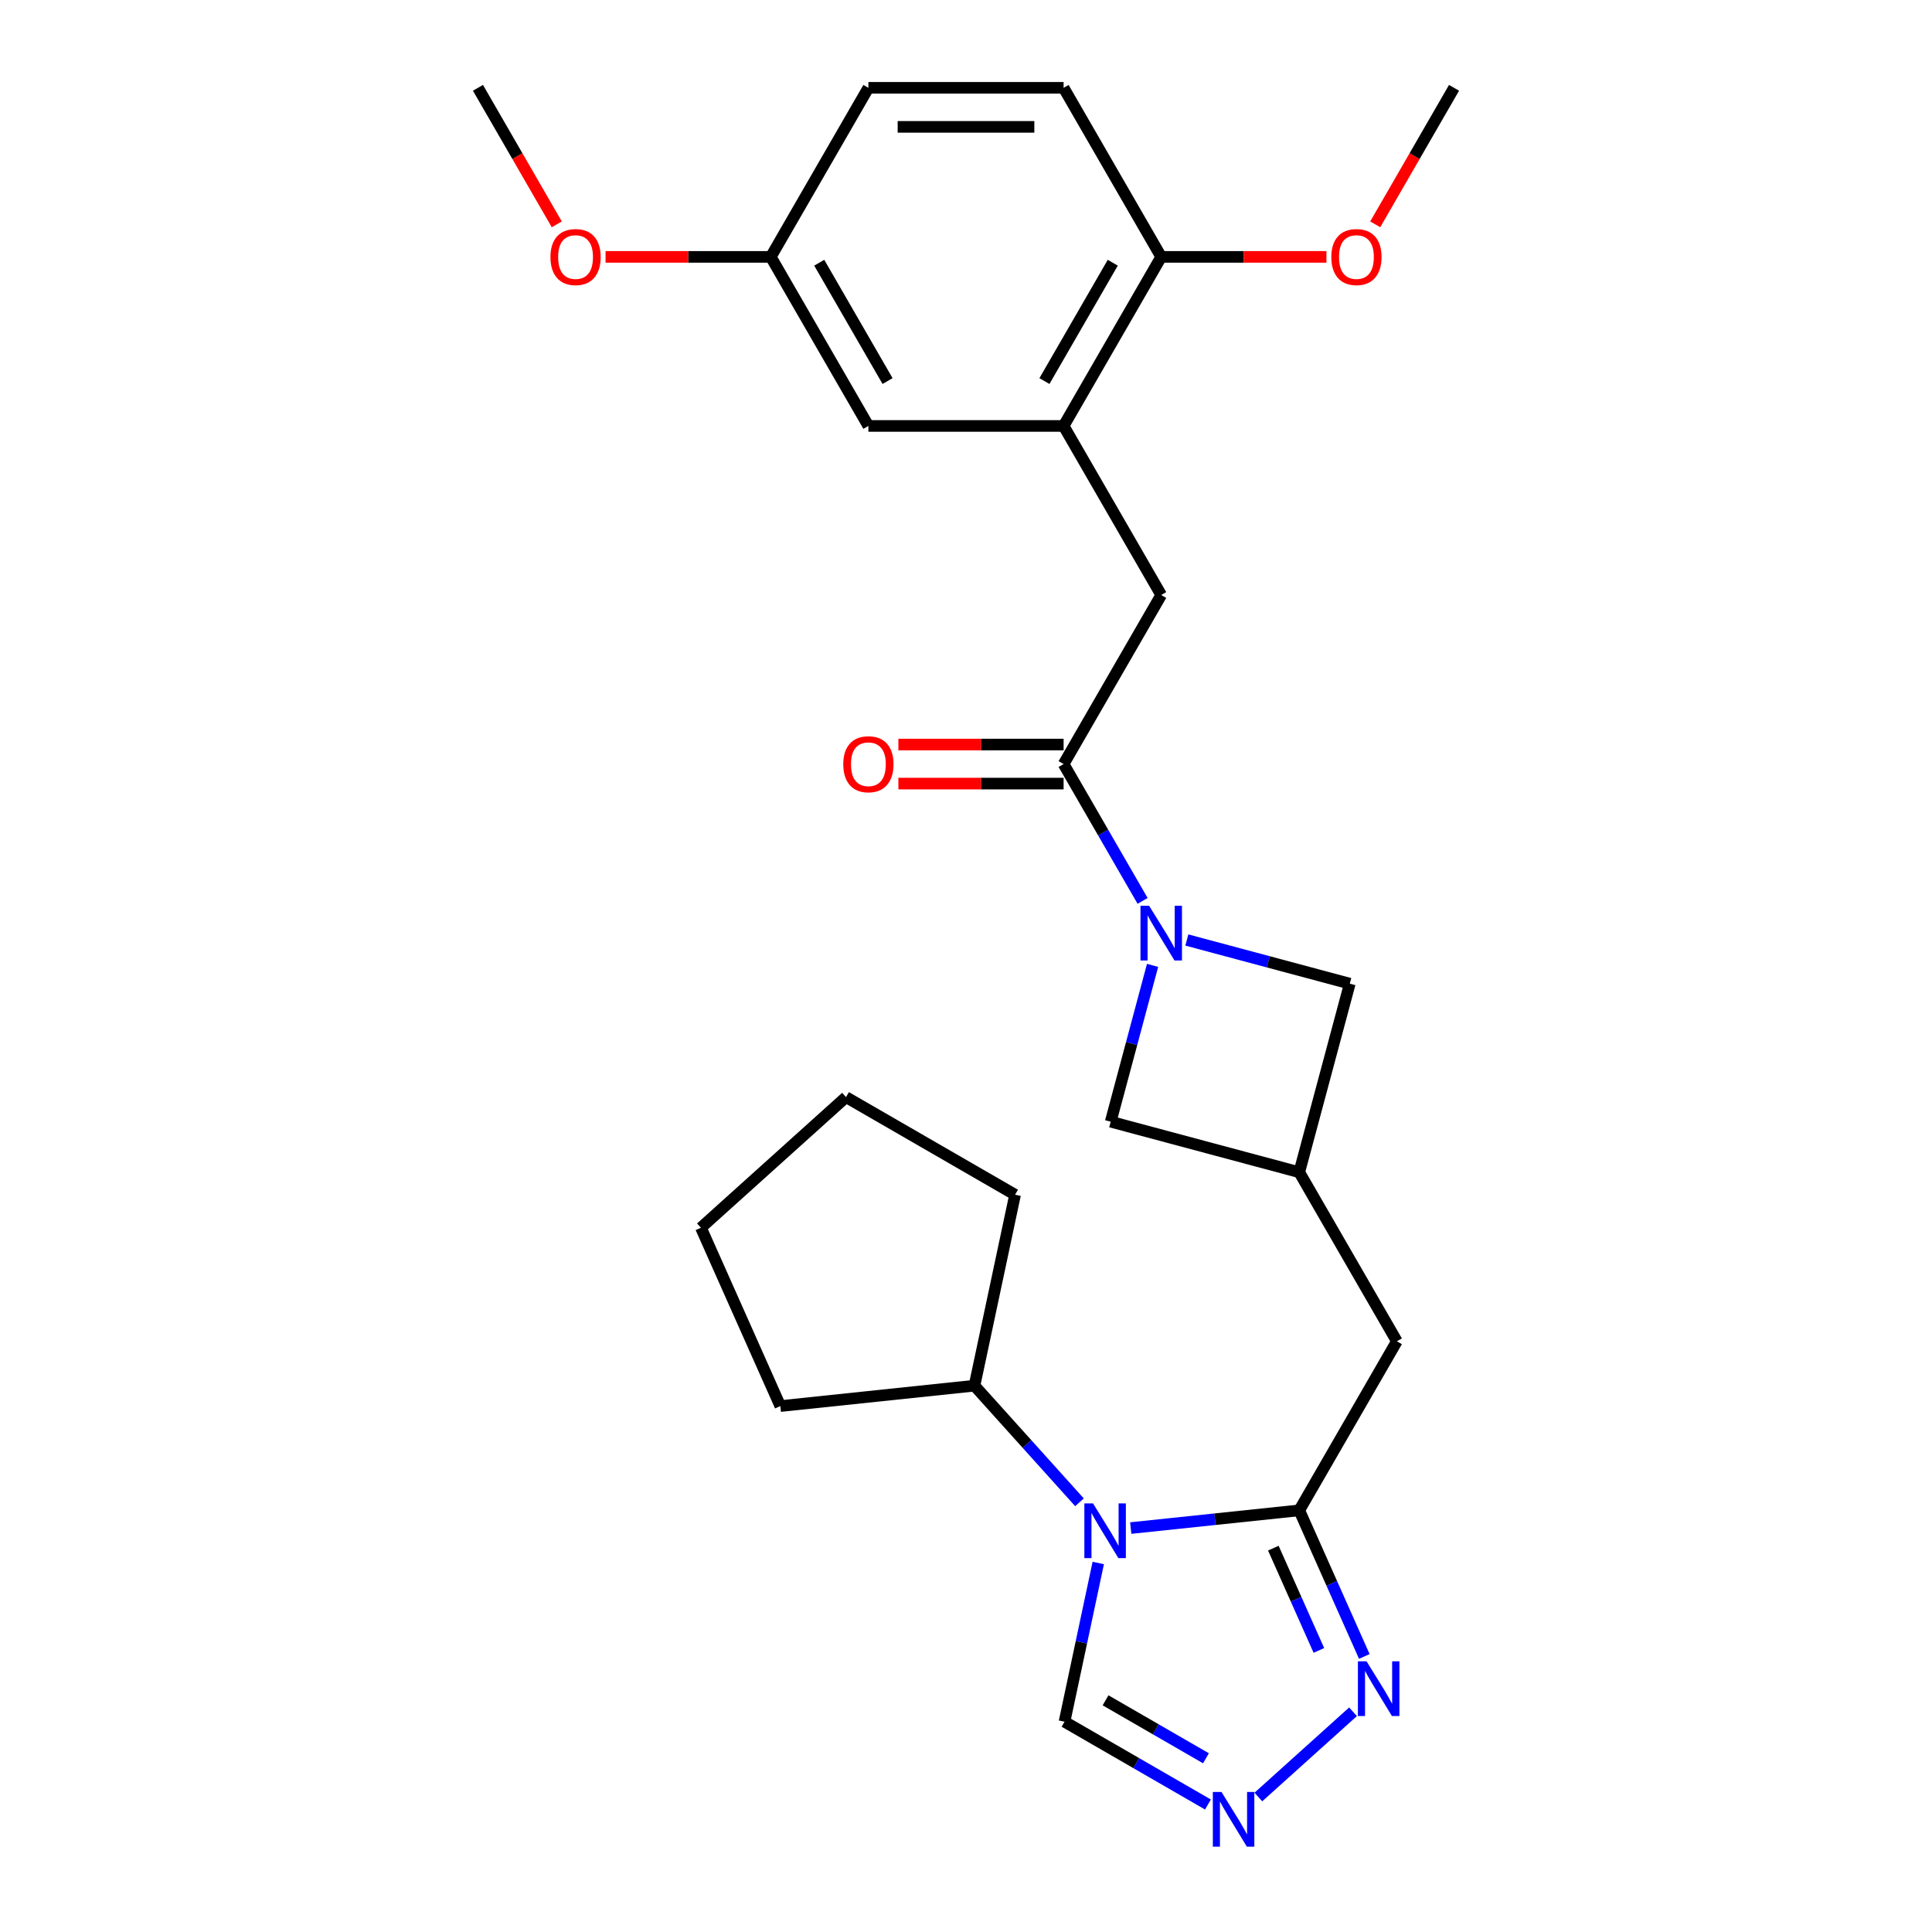 <?xml version='1.0' encoding='iso-8859-1'?>
<svg version='1.1' baseProfile='full'
              xmlns='http://www.w3.org/2000/svg'
                      xmlns:rdkit='http://www.rdkit.org/xml'
                      xmlns:xlink='http://www.w3.org/1999/xlink'
                  xml:space='preserve'
width='1000px' height='1000px' viewBox='0 0 1000 1000'>
<!-- END OF HEADER -->
<rect style='opacity:1.0;fill:#FFFFFF;stroke:none' width='1000' height='1000' x='0' y='0'> </rect>
<path class='bond-0' d='M 585.269,790.923 L 628.881,786.339' style='fill:none;fill-rule:evenodd;stroke:#0000FF;stroke-width:6px;stroke-linecap:butt;stroke-linejoin:miter;stroke-opacity:1' />
<path class='bond-0' d='M 628.881,786.339 L 672.493,781.755' style='fill:none;fill-rule:evenodd;stroke:#000000;stroke-width:6px;stroke-linecap:butt;stroke-linejoin:miter;stroke-opacity:1' />
<path class='bond-5' d='M 568.456,809.003 L 559.725,850.078' style='fill:none;fill-rule:evenodd;stroke:#0000FF;stroke-width:6px;stroke-linecap:butt;stroke-linejoin:miter;stroke-opacity:1' />
<path class='bond-5' d='M 559.725,850.078 L 550.994,891.153' style='fill:none;fill-rule:evenodd;stroke:#000000;stroke-width:6px;stroke-linecap:butt;stroke-linejoin:miter;stroke-opacity:1' />
<path class='bond-13' d='M 558.736,777.584 L 531.564,747.405' style='fill:none;fill-rule:evenodd;stroke:#0000FF;stroke-width:6px;stroke-linecap:butt;stroke-linejoin:miter;stroke-opacity:1' />
<path class='bond-13' d='M 531.564,747.405 L 504.391,717.227' style='fill:none;fill-rule:evenodd;stroke:#000000;stroke-width:6px;stroke-linecap:butt;stroke-linejoin:miter;stroke-opacity:1' />
<path class='bond-3' d='M 672.493,781.755 L 689.328,819.566' style='fill:none;fill-rule:evenodd;stroke:#000000;stroke-width:6px;stroke-linecap:butt;stroke-linejoin:miter;stroke-opacity:1' />
<path class='bond-3' d='M 689.328,819.566 L 706.162,857.377' style='fill:none;fill-rule:evenodd;stroke:#0000FF;stroke-width:6px;stroke-linecap:butt;stroke-linejoin:miter;stroke-opacity:1' />
<path class='bond-3' d='M 659.082,801.318 L 670.866,827.786' style='fill:none;fill-rule:evenodd;stroke:#000000;stroke-width:6px;stroke-linecap:butt;stroke-linejoin:miter;stroke-opacity:1' />
<path class='bond-3' d='M 670.866,827.786 L 682.65,854.254' style='fill:none;fill-rule:evenodd;stroke:#0000FF;stroke-width:6px;stroke-linecap:butt;stroke-linejoin:miter;stroke-opacity:1' />
<path class='bond-11' d='M 672.493,781.755 L 723.015,694.248' style='fill:none;fill-rule:evenodd;stroke:#000000;stroke-width:6px;stroke-linecap:butt;stroke-linejoin:miter;stroke-opacity:1' />
<path class='bond-1' d='M 596.573,499.674 L 585.733,540.132' style='fill:none;fill-rule:evenodd;stroke:#0000FF;stroke-width:6px;stroke-linecap:butt;stroke-linejoin:miter;stroke-opacity:1' />
<path class='bond-1' d='M 585.733,540.132 L 574.892,580.589' style='fill:none;fill-rule:evenodd;stroke:#000000;stroke-width:6px;stroke-linecap:butt;stroke-linejoin:miter;stroke-opacity:1' />
<path class='bond-2' d='M 591.41,466.302 L 570.966,430.892' style='fill:none;fill-rule:evenodd;stroke:#0000FF;stroke-width:6px;stroke-linecap:butt;stroke-linejoin:miter;stroke-opacity:1' />
<path class='bond-2' d='M 570.966,430.892 L 550.522,395.482' style='fill:none;fill-rule:evenodd;stroke:#000000;stroke-width:6px;stroke-linecap:butt;stroke-linejoin:miter;stroke-opacity:1' />
<path class='bond-29' d='M 614.31,486.543 L 656.478,497.842' style='fill:none;fill-rule:evenodd;stroke:#0000FF;stroke-width:6px;stroke-linecap:butt;stroke-linejoin:miter;stroke-opacity:1' />
<path class='bond-29' d='M 656.478,497.842 L 698.645,509.141' style='fill:none;fill-rule:evenodd;stroke:#000000;stroke-width:6px;stroke-linecap:butt;stroke-linejoin:miter;stroke-opacity:1' />
<path class='bond-8' d='M 550.522,395.482 L 601.044,307.975' style='fill:none;fill-rule:evenodd;stroke:#000000;stroke-width:6px;stroke-linecap:butt;stroke-linejoin:miter;stroke-opacity:1' />
<path class='bond-14' d='M 550.522,385.377 L 507.763,385.377' style='fill:none;fill-rule:evenodd;stroke:#000000;stroke-width:6px;stroke-linecap:butt;stroke-linejoin:miter;stroke-opacity:1' />
<path class='bond-14' d='M 507.763,385.377 L 465.004,385.377' style='fill:none;fill-rule:evenodd;stroke:#FF0000;stroke-width:6px;stroke-linecap:butt;stroke-linejoin:miter;stroke-opacity:1' />
<path class='bond-14' d='M 550.522,405.586 L 507.763,405.586' style='fill:none;fill-rule:evenodd;stroke:#000000;stroke-width:6px;stroke-linecap:butt;stroke-linejoin:miter;stroke-opacity:1' />
<path class='bond-14' d='M 507.763,405.586 L 465.004,405.586' style='fill:none;fill-rule:evenodd;stroke:#FF0000;stroke-width:6px;stroke-linecap:butt;stroke-linejoin:miter;stroke-opacity:1' />
<path class='bond-27' d='M 700.325,886.008 L 651.321,930.132' style='fill:none;fill-rule:evenodd;stroke:#0000FF;stroke-width:6px;stroke-linecap:butt;stroke-linejoin:miter;stroke-opacity:1' />
<path class='bond-4' d='M 625.235,934.016 L 588.115,912.585' style='fill:none;fill-rule:evenodd;stroke:#0000FF;stroke-width:6px;stroke-linecap:butt;stroke-linejoin:miter;stroke-opacity:1' />
<path class='bond-4' d='M 588.115,912.585 L 550.994,891.153' style='fill:none;fill-rule:evenodd;stroke:#000000;stroke-width:6px;stroke-linecap:butt;stroke-linejoin:miter;stroke-opacity:1' />
<path class='bond-4' d='M 624.203,910.085 L 598.219,895.083' style='fill:none;fill-rule:evenodd;stroke:#0000FF;stroke-width:6px;stroke-linecap:butt;stroke-linejoin:miter;stroke-opacity:1' />
<path class='bond-4' d='M 598.219,895.083 L 572.235,880.081' style='fill:none;fill-rule:evenodd;stroke:#000000;stroke-width:6px;stroke-linecap:butt;stroke-linejoin:miter;stroke-opacity:1' />
<path class='bond-6' d='M 550.522,220.468 L 601.044,307.975' style='fill:none;fill-rule:evenodd;stroke:#000000;stroke-width:6px;stroke-linecap:butt;stroke-linejoin:miter;stroke-opacity:1' />
<path class='bond-12' d='M 550.522,220.468 L 601.044,132.961' style='fill:none;fill-rule:evenodd;stroke:#000000;stroke-width:6px;stroke-linecap:butt;stroke-linejoin:miter;stroke-opacity:1' />
<path class='bond-12' d='M 540.599,197.238 L 575.964,135.983' style='fill:none;fill-rule:evenodd;stroke:#000000;stroke-width:6px;stroke-linecap:butt;stroke-linejoin:miter;stroke-opacity:1' />
<path class='bond-15' d='M 550.522,220.468 L 449.478,220.468' style='fill:none;fill-rule:evenodd;stroke:#000000;stroke-width:6px;stroke-linecap:butt;stroke-linejoin:miter;stroke-opacity:1' />
<path class='bond-7' d='M 672.493,606.742 L 723.015,694.248' style='fill:none;fill-rule:evenodd;stroke:#000000;stroke-width:6px;stroke-linecap:butt;stroke-linejoin:miter;stroke-opacity:1' />
<path class='bond-9' d='M 672.493,606.742 L 698.645,509.141' style='fill:none;fill-rule:evenodd;stroke:#000000;stroke-width:6px;stroke-linecap:butt;stroke-linejoin:miter;stroke-opacity:1' />
<path class='bond-10' d='M 672.493,606.742 L 574.892,580.589' style='fill:none;fill-rule:evenodd;stroke:#000000;stroke-width:6px;stroke-linecap:butt;stroke-linejoin:miter;stroke-opacity:1' />
<path class='bond-16' d='M 601.044,132.961 L 550.522,45.455' style='fill:none;fill-rule:evenodd;stroke:#000000;stroke-width:6px;stroke-linecap:butt;stroke-linejoin:miter;stroke-opacity:1' />
<path class='bond-19' d='M 601.044,132.961 L 643.803,132.961' style='fill:none;fill-rule:evenodd;stroke:#000000;stroke-width:6px;stroke-linecap:butt;stroke-linejoin:miter;stroke-opacity:1' />
<path class='bond-19' d='M 643.803,132.961 L 686.562,132.961' style='fill:none;fill-rule:evenodd;stroke:#FF0000;stroke-width:6px;stroke-linecap:butt;stroke-linejoin:miter;stroke-opacity:1' />
<path class='bond-21' d='M 504.391,717.227 L 403.9,727.789' style='fill:none;fill-rule:evenodd;stroke:#000000;stroke-width:6px;stroke-linecap:butt;stroke-linejoin:miter;stroke-opacity:1' />
<path class='bond-22' d='M 504.391,717.227 L 525.399,618.391' style='fill:none;fill-rule:evenodd;stroke:#000000;stroke-width:6px;stroke-linecap:butt;stroke-linejoin:miter;stroke-opacity:1' />
<path class='bond-17' d='M 449.478,220.468 L 398.956,132.961' style='fill:none;fill-rule:evenodd;stroke:#000000;stroke-width:6px;stroke-linecap:butt;stroke-linejoin:miter;stroke-opacity:1' />
<path class='bond-17' d='M 459.401,197.238 L 424.036,135.983' style='fill:none;fill-rule:evenodd;stroke:#000000;stroke-width:6px;stroke-linecap:butt;stroke-linejoin:miter;stroke-opacity:1' />
<path class='bond-30' d='M 550.522,45.455 L 449.478,45.455' style='fill:none;fill-rule:evenodd;stroke:#000000;stroke-width:6px;stroke-linecap:butt;stroke-linejoin:miter;stroke-opacity:1' />
<path class='bond-30' d='M 535.365,65.663 L 464.635,65.663' style='fill:none;fill-rule:evenodd;stroke:#000000;stroke-width:6px;stroke-linecap:butt;stroke-linejoin:miter;stroke-opacity:1' />
<path class='bond-18' d='M 398.956,132.961 L 449.478,45.455' style='fill:none;fill-rule:evenodd;stroke:#000000;stroke-width:6px;stroke-linecap:butt;stroke-linejoin:miter;stroke-opacity:1' />
<path class='bond-20' d='M 398.956,132.961 L 356.197,132.961' style='fill:none;fill-rule:evenodd;stroke:#000000;stroke-width:6px;stroke-linecap:butt;stroke-linejoin:miter;stroke-opacity:1' />
<path class='bond-20' d='M 356.197,132.961 L 313.438,132.961' style='fill:none;fill-rule:evenodd;stroke:#FF0000;stroke-width:6px;stroke-linecap:butt;stroke-linejoin:miter;stroke-opacity:1' />
<path class='bond-23' d='M 711.814,116.115 L 732.212,80.785' style='fill:none;fill-rule:evenodd;stroke:#FF0000;stroke-width:6px;stroke-linecap:butt;stroke-linejoin:miter;stroke-opacity:1' />
<path class='bond-23' d='M 732.212,80.785 L 752.61,45.455' style='fill:none;fill-rule:evenodd;stroke:#000000;stroke-width:6px;stroke-linecap:butt;stroke-linejoin:miter;stroke-opacity:1' />
<path class='bond-24' d='M 288.186,116.115 L 267.788,80.785' style='fill:none;fill-rule:evenodd;stroke:#FF0000;stroke-width:6px;stroke-linecap:butt;stroke-linejoin:miter;stroke-opacity:1' />
<path class='bond-24' d='M 267.788,80.785 L 247.39,45.455' style='fill:none;fill-rule:evenodd;stroke:#000000;stroke-width:6px;stroke-linecap:butt;stroke-linejoin:miter;stroke-opacity:1' />
<path class='bond-26' d='M 403.9,727.789 L 362.802,635.48' style='fill:none;fill-rule:evenodd;stroke:#000000;stroke-width:6px;stroke-linecap:butt;stroke-linejoin:miter;stroke-opacity:1' />
<path class='bond-25' d='M 525.399,618.391 L 437.892,567.869' style='fill:none;fill-rule:evenodd;stroke:#000000;stroke-width:6px;stroke-linecap:butt;stroke-linejoin:miter;stroke-opacity:1' />
<path class='bond-28' d='M 437.892,567.869 L 362.802,635.48' style='fill:none;fill-rule:evenodd;stroke:#000000;stroke-width:6px;stroke-linecap:butt;stroke-linejoin:miter;stroke-opacity:1' />
<path  class='atom-0' d='M 565.743 778.157
L 575.023 793.157
Q 575.943 794.637, 577.423 797.317
Q 578.903 799.997, 578.983 800.157
L 578.983 778.157
L 582.743 778.157
L 582.743 806.477
L 578.863 806.477
L 568.903 790.077
Q 567.743 788.157, 566.503 785.957
Q 565.303 783.757, 564.943 783.077
L 564.943 806.477
L 561.263 806.477
L 561.263 778.157
L 565.743 778.157
' fill='#0000FF'/>
<path  class='atom-2' d='M 594.784 468.828
L 604.064 483.828
Q 604.984 485.308, 606.464 487.988
Q 607.944 490.668, 608.024 490.828
L 608.024 468.828
L 611.784 468.828
L 611.784 497.148
L 607.904 497.148
L 597.944 480.748
Q 596.784 478.828, 595.544 476.628
Q 594.344 474.428, 593.984 473.748
L 593.984 497.148
L 590.304 497.148
L 590.304 468.828
L 594.784 468.828
' fill='#0000FF'/>
<path  class='atom-4' d='M 707.331 859.904
L 716.611 874.904
Q 717.531 876.384, 719.011 879.064
Q 720.491 881.744, 720.571 881.904
L 720.571 859.904
L 724.331 859.904
L 724.331 888.224
L 720.451 888.224
L 710.491 871.824
Q 709.331 869.904, 708.091 867.704
Q 706.891 865.504, 706.531 864.824
L 706.531 888.224
L 702.851 888.224
L 702.851 859.904
L 707.331 859.904
' fill='#0000FF'/>
<path  class='atom-5' d='M 632.241 927.515
L 641.521 942.515
Q 642.441 943.995, 643.921 946.675
Q 645.401 949.355, 645.481 949.515
L 645.481 927.515
L 649.241 927.515
L 649.241 955.835
L 645.361 955.835
L 635.401 939.435
Q 634.241 937.515, 633.001 935.315
Q 631.801 933.115, 631.441 932.435
L 631.441 955.835
L 627.761 955.835
L 627.761 927.515
L 632.241 927.515
' fill='#0000FF'/>
<path  class='atom-15' d='M 436.478 395.562
Q 436.478 388.762, 439.838 384.962
Q 443.198 381.162, 449.478 381.162
Q 455.758 381.162, 459.118 384.962
Q 462.478 388.762, 462.478 395.562
Q 462.478 402.442, 459.078 406.362
Q 455.678 410.242, 449.478 410.242
Q 443.238 410.242, 439.838 406.362
Q 436.478 402.482, 436.478 395.562
M 449.478 407.042
Q 453.798 407.042, 456.118 404.162
Q 458.478 401.242, 458.478 395.562
Q 458.478 390.002, 456.118 387.202
Q 453.798 384.362, 449.478 384.362
Q 445.158 384.362, 442.798 387.162
Q 440.478 389.962, 440.478 395.562
Q 440.478 401.282, 442.798 404.162
Q 445.158 407.042, 449.478 407.042
' fill='#FF0000'/>
<path  class='atom-20' d='M 689.088 133.041
Q 689.088 126.241, 692.448 122.441
Q 695.808 118.641, 702.088 118.641
Q 708.368 118.641, 711.728 122.441
Q 715.088 126.241, 715.088 133.041
Q 715.088 139.921, 711.688 143.841
Q 708.288 147.721, 702.088 147.721
Q 695.848 147.721, 692.448 143.841
Q 689.088 139.961, 689.088 133.041
M 702.088 144.521
Q 706.408 144.521, 708.728 141.641
Q 711.088 138.721, 711.088 133.041
Q 711.088 127.481, 708.728 124.681
Q 706.408 121.841, 702.088 121.841
Q 697.768 121.841, 695.408 124.641
Q 693.088 127.441, 693.088 133.041
Q 693.088 138.761, 695.408 141.641
Q 697.768 144.521, 702.088 144.521
' fill='#FF0000'/>
<path  class='atom-21' d='M 284.912 133.041
Q 284.912 126.241, 288.272 122.441
Q 291.632 118.641, 297.912 118.641
Q 304.192 118.641, 307.552 122.441
Q 310.912 126.241, 310.912 133.041
Q 310.912 139.921, 307.512 143.841
Q 304.112 147.721, 297.912 147.721
Q 291.672 147.721, 288.272 143.841
Q 284.912 139.961, 284.912 133.041
M 297.912 144.521
Q 302.232 144.521, 304.552 141.641
Q 306.912 138.721, 306.912 133.041
Q 306.912 127.481, 304.552 124.681
Q 302.232 121.841, 297.912 121.841
Q 293.592 121.841, 291.232 124.641
Q 288.912 127.441, 288.912 133.041
Q 288.912 138.761, 291.232 141.641
Q 293.592 144.521, 297.912 144.521
' fill='#FF0000'/>
</svg>
